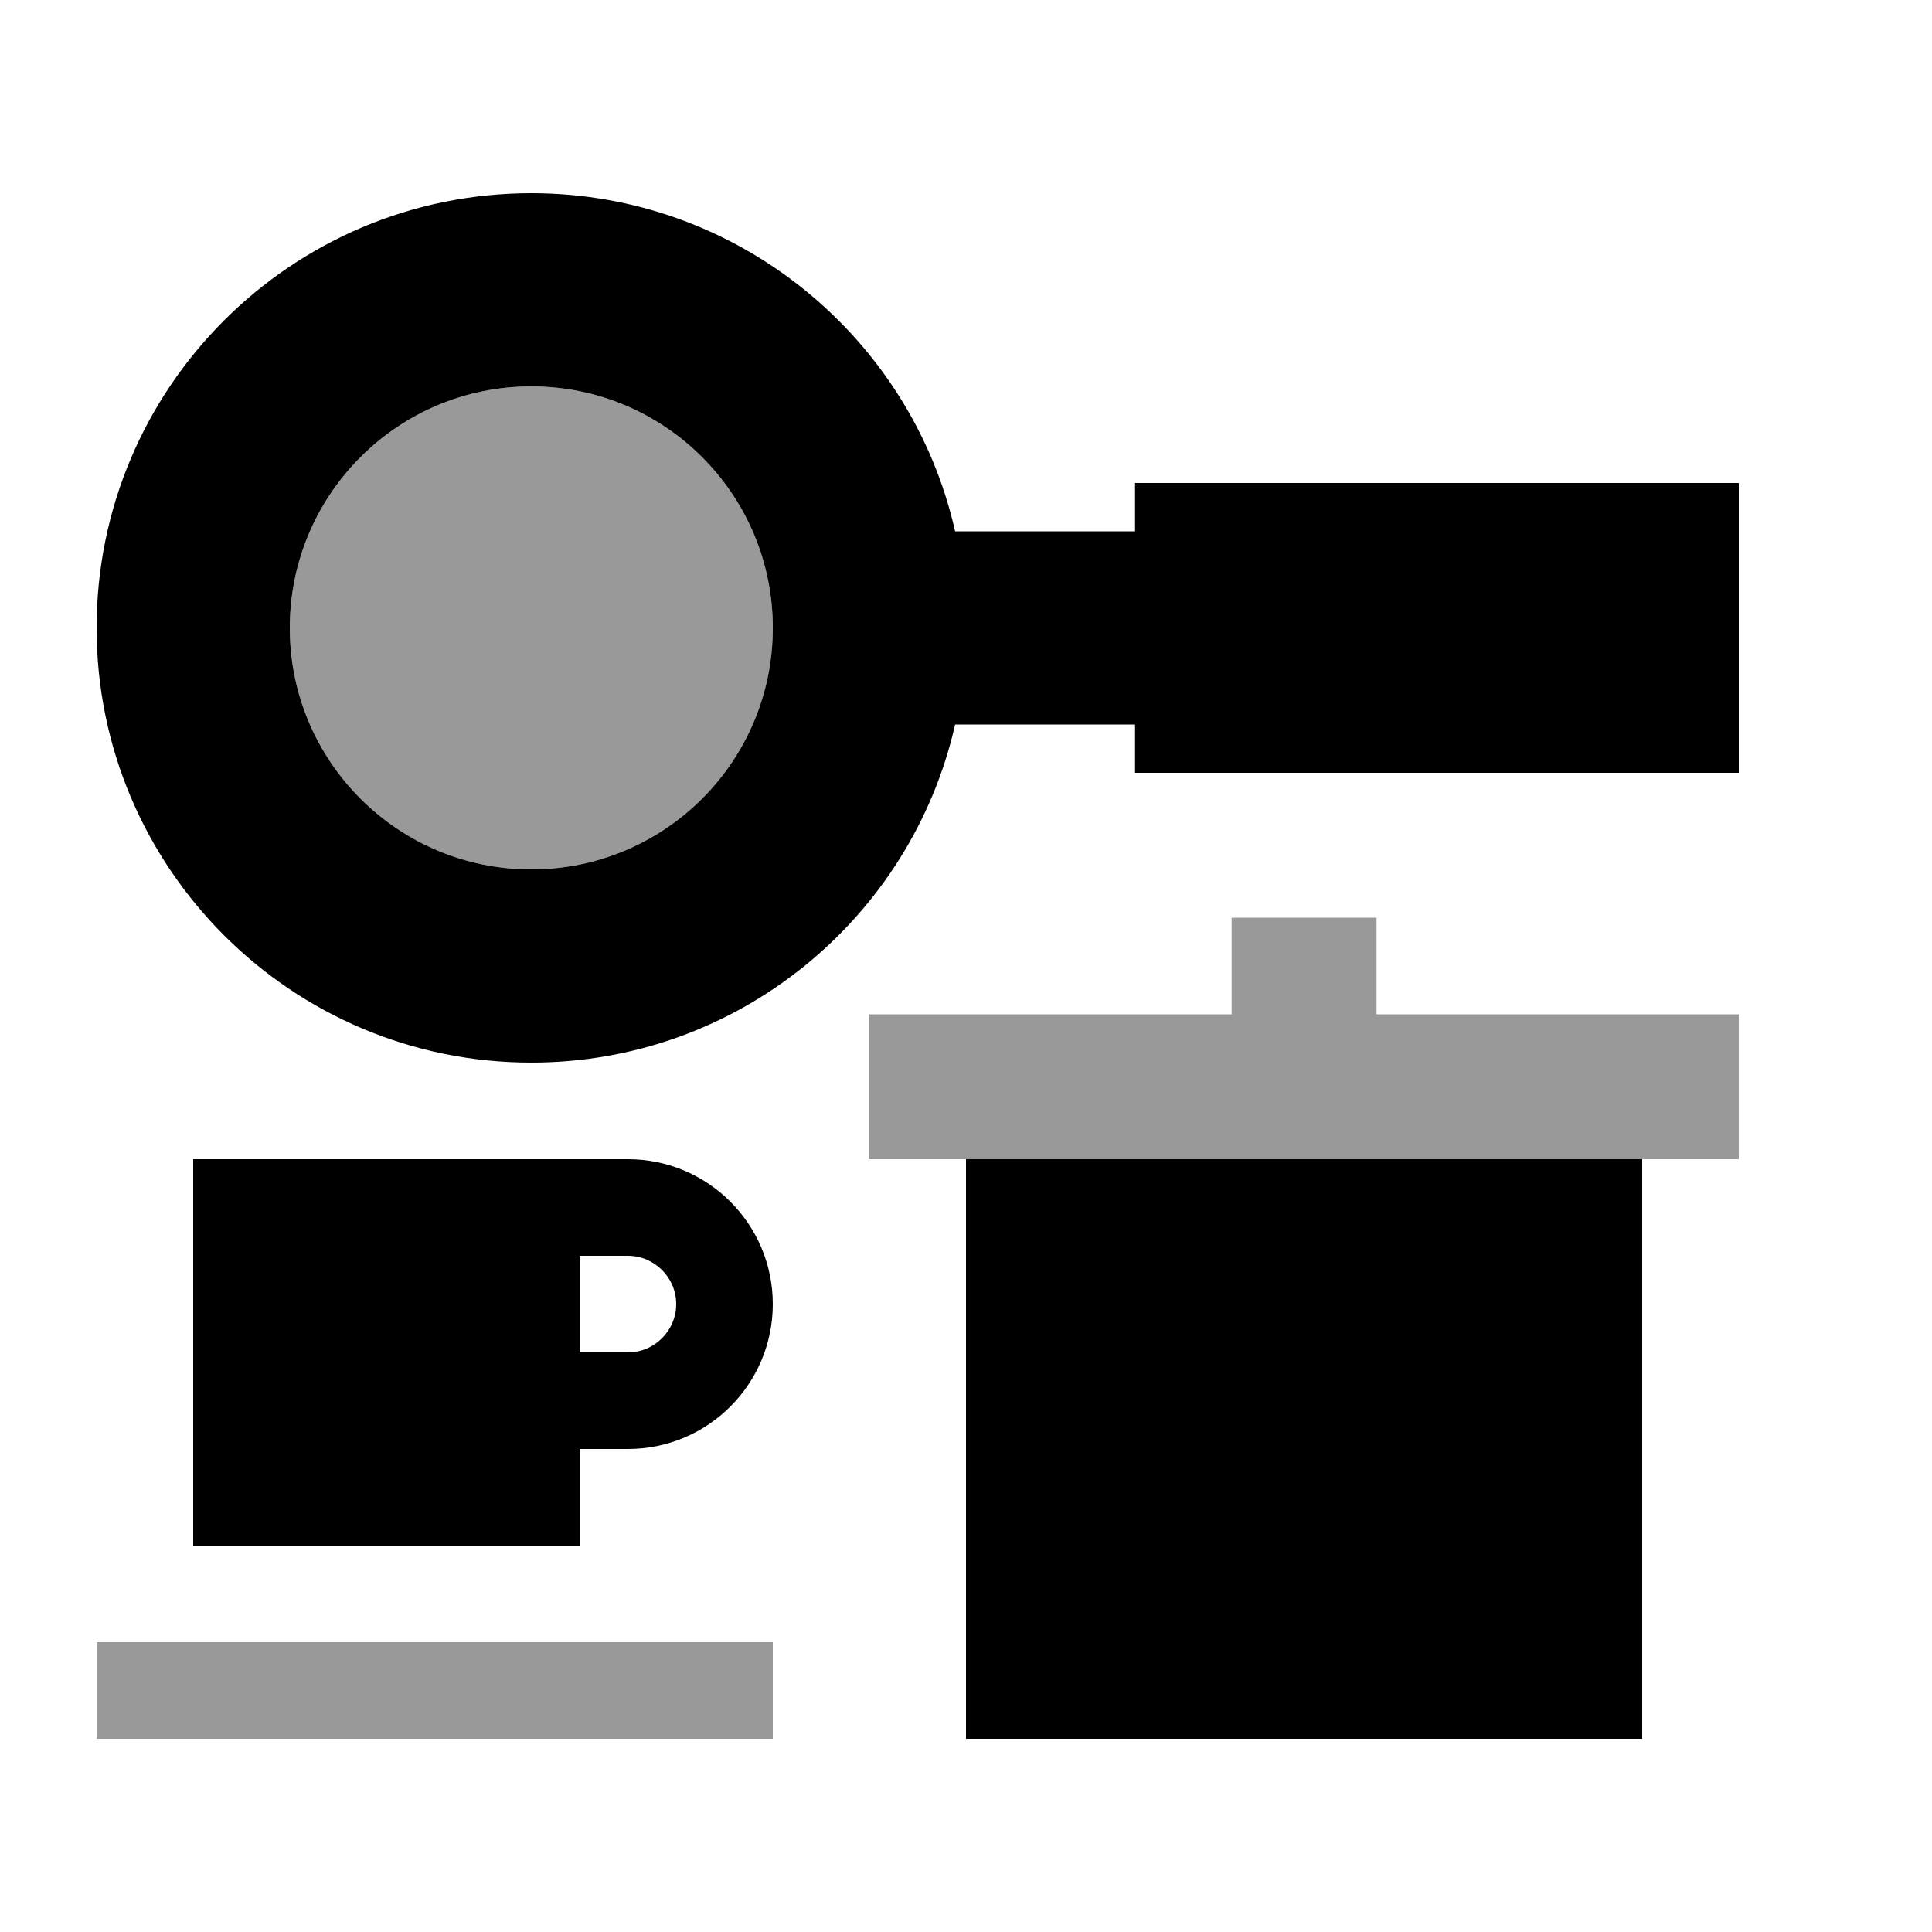 <svg xmlns="http://www.w3.org/2000/svg" viewBox="0 0 640 640"><!--! Font Awesome Pro 7.1.0 by @fontawesome - https://fontawesome.com License - https://fontawesome.com/license (Commercial License) Copyright 2025 Fonticons, Inc. --><path opacity=".4" fill="currentColor" d="M32 544L32 576L256 576L256 544L32 544zM96 208C96 252.2 131.8 288 176 288C220.2 288 256 252.2 256 208C256 163.8 220.2 128 176 128C131.8 128 96 163.8 96 208zM288 336L288 384L576 384L576 336L456 336L456 304L408 304L408 336L288 336z"/><path fill="currentColor" d="M256 208C256 163.8 220.2 128 176 128C131.8 128 96 163.8 96 208C96 252.2 131.8 288 176 288C220.2 288 256 252.2 256 208zM316.4 240C301.9 304.1 244.5 352 176 352C96.5 352 32 287.5 32 208C32 128.5 96.5 64 176 64C244.5 64 301.9 111.9 316.4 176L376 176L376 160L576 160L576 256L376 256L376 240L316.4 240zM160 384L208 384C234.5 384 256 405.5 256 432C256 458.5 234.5 480 208 480L192 480L192 512L64 512L64 384L160 384zM208 448C216.8 448 224 440.8 224 432C224 423.2 216.8 416 208 416L192 416L192 448L208 448zM544 384L544 576L320 576L320 384L544 384z"/></svg>